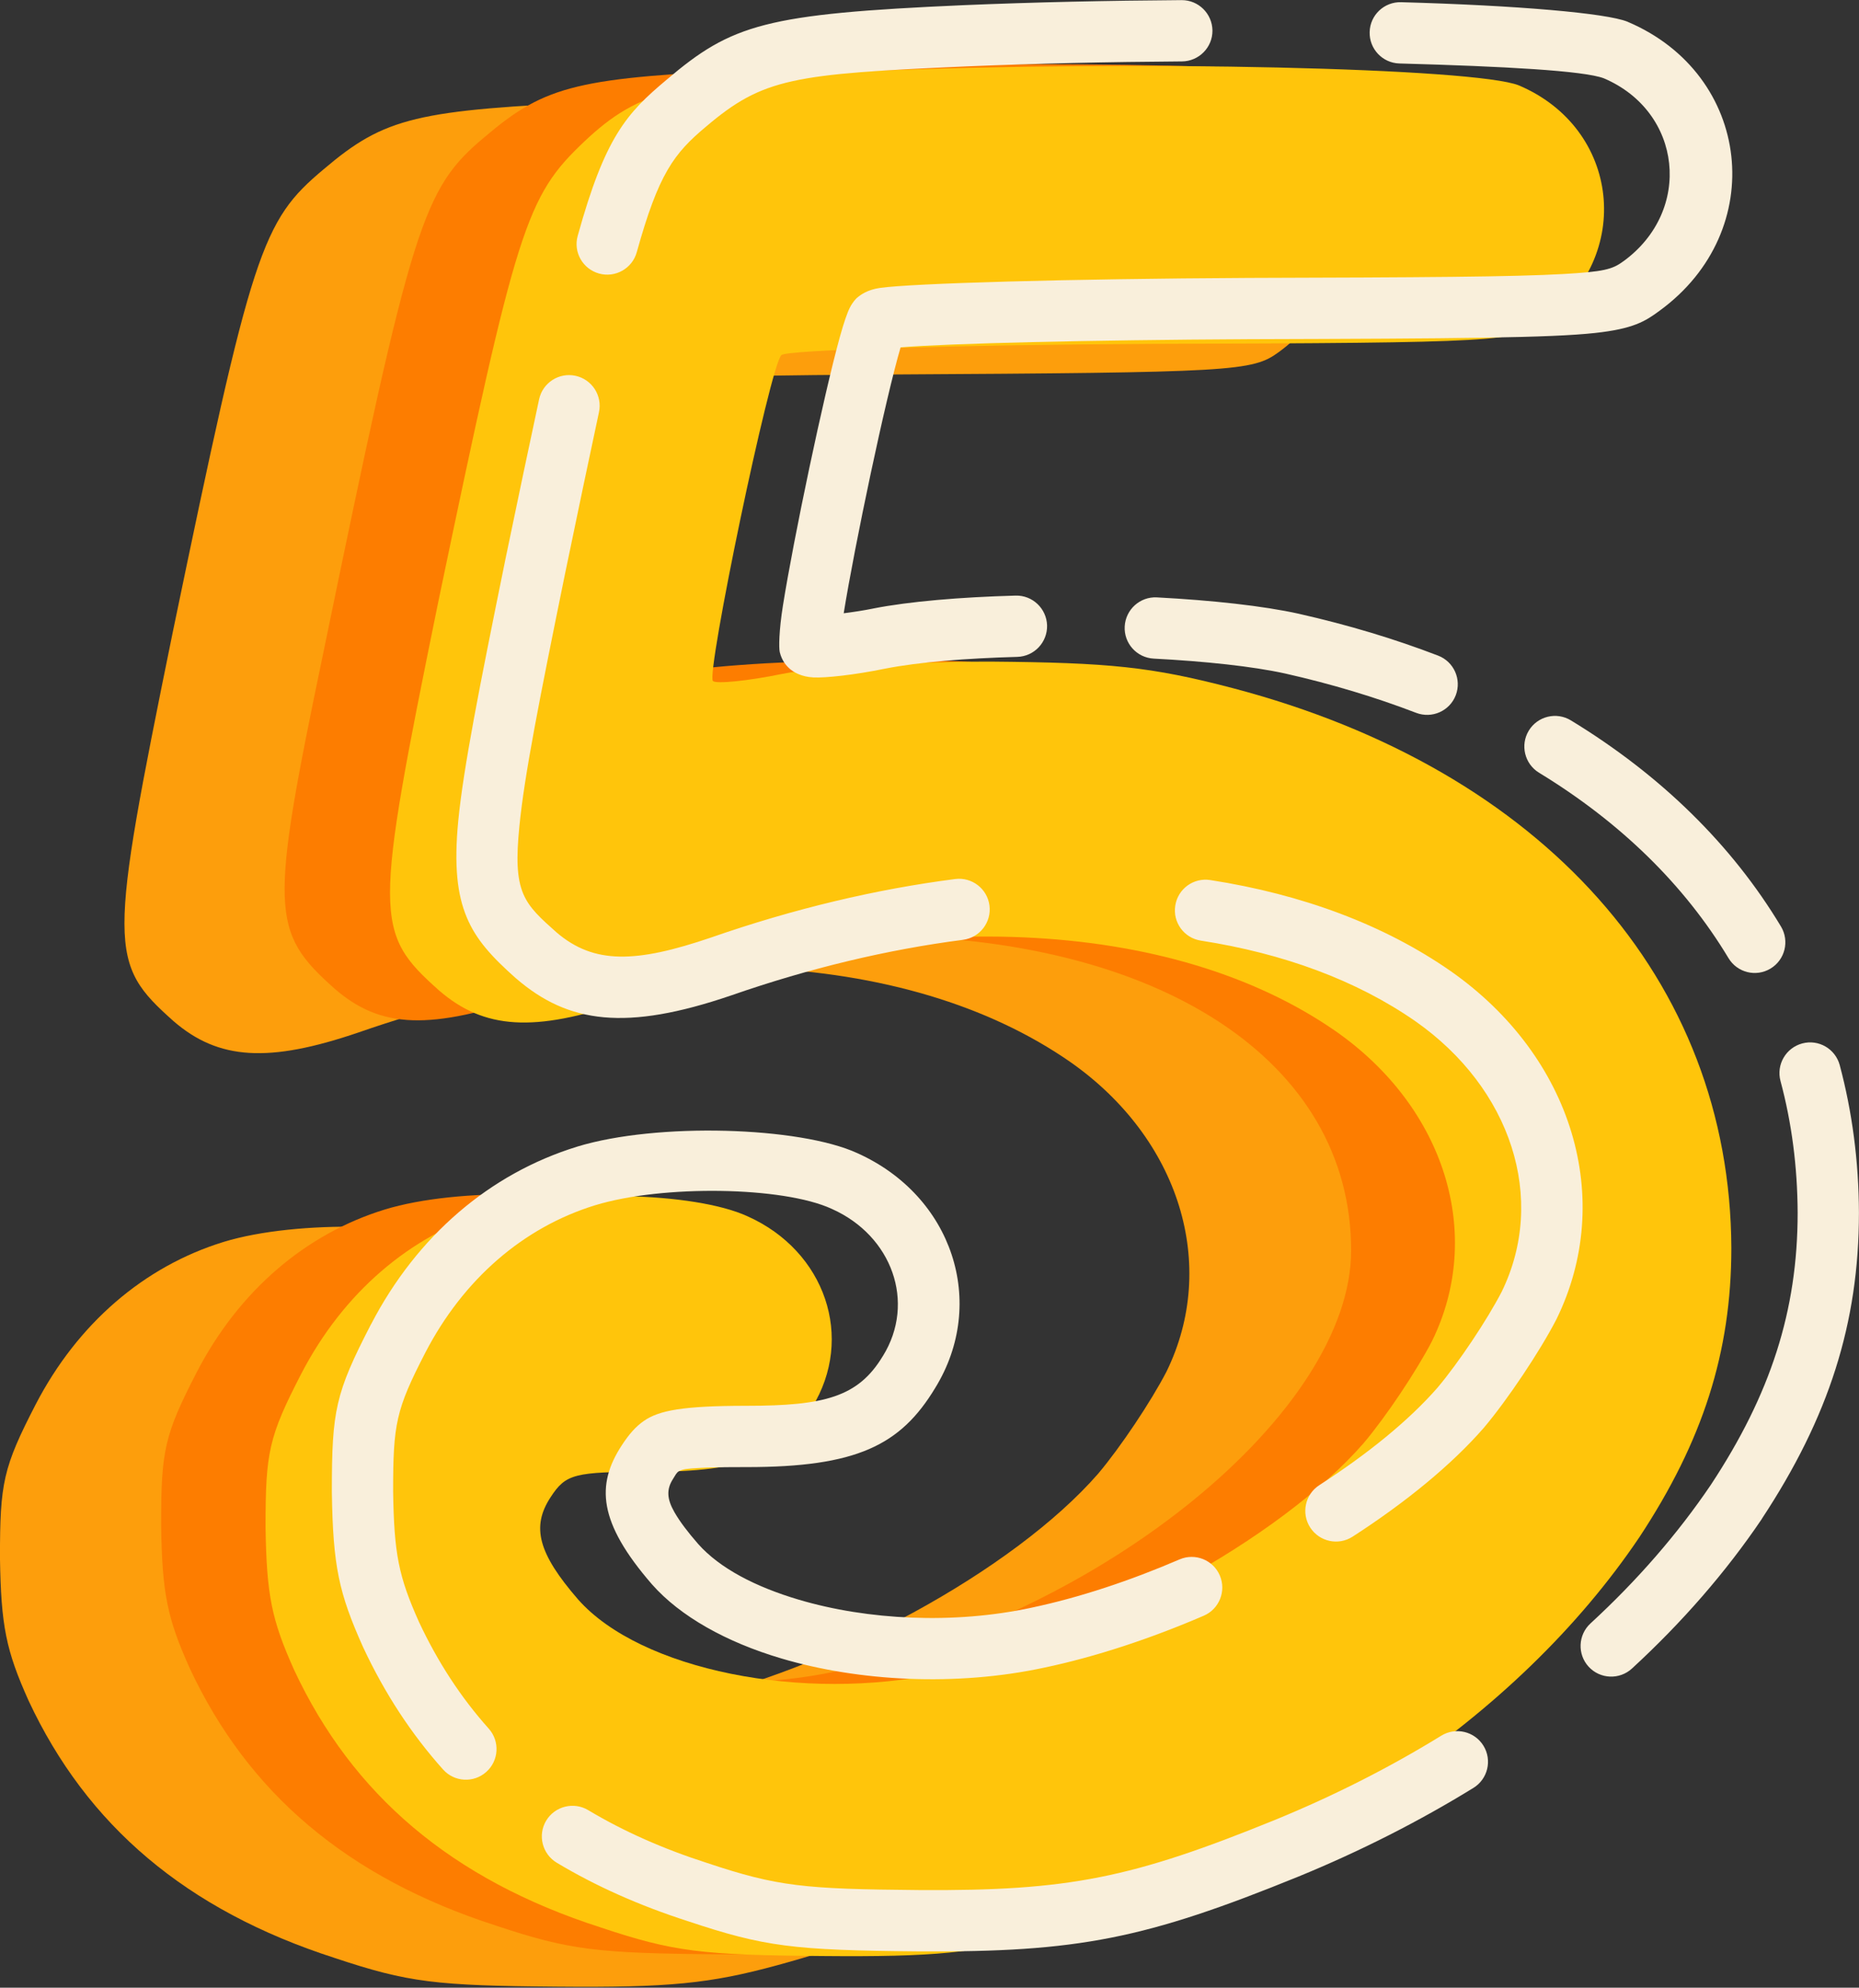 <?xml version="1.0" encoding="UTF-8" standalone="no"?><svg xmlns="http://www.w3.org/2000/svg" xmlns:xlink="http://www.w3.org/1999/xlink" clip-rule="evenodd" fill="#000000" fill-rule="evenodd" height="2546.8" preserveAspectRatio="xMidYMid meet" stroke-linejoin="round" stroke-miterlimit="2" version="1" viewBox="332.6 203.0 2382.3 2546.8" width="2382.3" zoomAndPan="magnify"><rect x="332.6" y="203.0" width="2382.3" height="2546.8" fill="#333333" stroke="none"/><g><g><g id="change1_1"><path d="M14185,2541C14003,2533 13972,2526 13912,2475C13851,2424 13842,2397 13764,2021C13701,1712 13701,1698 13765,1641C13809,1603 13858,1600 13946,1630C14219,1725 14482,1713 14643,1601C14750,1526 14788,1402 14737,1298C14722,1269 14692,1224 14670,1198C14588,1104 14408,1005 14256,973C14121,944 13962,976 13901,1045C13862,1090 13855,1116 13874,1145C13889,1168 13897,1170 13971,1170C14063,1170 14101,1185 14130,1233C14172,1301 14143,1386 14067,1420C14015,1444 13886,1447 13814,1425C13736,1401 13671,1345 13630,1266C13598,1204 13595,1189 13595,1116C13596,1049 13601,1025 13623,976C13680,854 13777,771 13923,724C13995,700 14022,697 14140,696C14250,695 14290,699 14356,717C14609,786 14820,927 14940,1107C15002,1200 15030,1287 15030,1389C15029,1651 14847,1857 14542,1937C14461,1958 14422,1963 14305,1963C14228,1964 14136,1958 14101,1951C14067,1944 14036,1941 14033,1944C14026,1950 14089,2253 14099,2263C14104,2268 14268,2273 14464,2274C14804,2276 14821,2277 14847,2296C14935,2360 14921,2485 14822,2527C14780,2544 14447,2552 14185,2541Z" fill="#fd9e0c" fill-rule="nonzero" transform="matrix(1.309 0 0 -1.309 -17463.3 3659.53)"/></g><g id="change2_1"><path d="M14345,2571C14163,2563 14132,2556 14072,2505C14011,2454 14001,2423 13914,2001C13861,1747 13862,1727 13925,1671C13970,1632 14018,1630 14120,1665C14238,1705 14337,1722 14450,1723C14733,1723 14920,1600 14920,1415C14920,1257 14677,1059 14416,1003C14281,974 14122,1006 14061,1075C14022,1120 14015,1146 14034,1175C14049,1198 14057,1200 14131,1200C14223,1200 14261,1215 14290,1263C14332,1331 14303,1416 14227,1450C14175,1474 14046,1477 13974,1455C13896,1431 13831,1375 13790,1296C13758,1234 13755,1219 13755,1146C13756,1079 13761,1055 13783,1006C13840,884 13937,801 14083,754C14155,730 14182,727 14300,726C14410,725 14450,729 14516,747C14769,816 14980,957 15100,1137C15162,1230 15190,1317 15190,1419C15189,1681 15006,1887 14702,1967C14622,1988 14581,1992 14465,1993C14388,1993 14296,1988 14261,1981C14227,1974 14196,1971 14193,1974C14186,1980 14249,2283 14259,2293C14264,2298 14428,2303 14624,2304C14964,2306 14981,2307 15007,2326C15095,2390 15081,2515 14982,2557C14940,2574 14607,2582 14345,2571Z" fill="#fd7d00" fill-rule="nonzero" transform="matrix(1.309 0 0 -1.309 -17466.21 3657.287)"/></g><g id="change3_1"><path d="M14445,2571C14261,2563 14221,2553 14167,2502C14110,2448 14101,2420 14024,2051C13961,1742 13961,1728 14025,1671C14069,1633 14118,1630 14206,1660C14479,1755 14742,1743 14903,1631C15010,1556 15048,1432 14997,1328C14982,1299 14952,1254 14930,1228C14848,1134 14668,1035 14516,1003C14381,974 14222,1006 14161,1075C14122,1120 14115,1146 14134,1175C14149,1198 14157,1200 14231,1200C14323,1200 14361,1215 14390,1263C14432,1331 14403,1416 14327,1450C14275,1474 14146,1477 14074,1455C13996,1431 13931,1375 13890,1296C13858,1234 13855,1219 13855,1146C13856,1079 13861,1055 13883,1006C13940,884 14037,801 14183,754C14255,730 14282,727 14400,726C14510,725 14550,729 14615,747C14868,817 15080,958 15200,1136C15262,1230 15290,1317 15290,1419C15289,1681 15106,1887 14802,1967C14722,1988 14681,1992 14565,1993C14488,1993 14396,1988 14361,1981C14327,1974 14296,1971 14293,1974C14286,1980 14349,2283 14360,2293C14364,2298 14528,2303 14723,2304C15064,2305 15080,2306 15107,2326C15195,2390 15181,2515 15082,2557C15040,2574 14707,2582 14445,2571Z" fill="#ffc50b" fill-rule="nonzero" transform="matrix(1.309 0 0 -1.309 -17463.3 3659.53)"/></g><g id="change4_1"><path d="M14429,2344.33C14432.6,2347.62 14439.6,2352.47 14451.6,2354.19C14483.2,2358.71 14635.3,2363.09 14812.8,2364L14812.9,2364C14982.5,2364.5 15071.3,2364.97 15121,2367.83C15159.9,2370.06 15168.7,2372.34 15179.1,2380.11C15179.2,2380.16 15179.3,2380.21 15179.4,2380.26C15247.5,2429.82 15237.1,2526.6 15160.3,2559.35C15141,2566.77 15063,2571.05 14960.1,2573.89C14943.6,2574.34 14930.5,2588.15 14931,2604.7C14931.4,2621.25 14945.2,2634.32 14961.8,2633.86C15076.2,2630.71 15162.7,2623.11 15183.3,2614.81C15183.4,2614.75 15183.6,2614.68 15183.7,2614.62C15304.9,2563.2 15322.4,2410.24 15214.8,2331.83C15200.7,2321.42 15189.1,2314.17 15151.6,2310.08C15108,2305.33 15019.6,2304.61 14813.1,2304C14655.9,2303.19 14519,2299.91 14471.8,2296.02C14457.1,2246.08 14426.8,2102.26 14416.1,2035.74C14425.4,2036.93 14435.7,2038.48 14445,2040.38C14445,2040.4 14445.1,2040.42 14445.2,2040.44C14480.4,2047.34 14530.3,2051.54 14584.4,2053.03C14600.9,2053.48 14614.7,2040.41 14615.2,2023.86C14615.6,2007.31 14602.6,1993.5 14586,1993.05C14535.8,1991.67 14489.6,1987.97 14456.9,1981.58C14426.5,1975.33 14398.2,1972.34 14386.4,1972.94C14374.4,1973.56 14367,1978.19 14363.2,1981.44L14363.5,1981.22C14360.1,1984.16 14355.6,1989.06 14353.5,1997.69C14352.5,2001.95 14352.7,2018.78 14356.6,2043.24C14367,2108.83 14396.4,2248.65 14412.3,2306.11C14416.2,2320.22 14419.7,2330.19 14422,2334.67C14424.7,2340.03 14427.7,2343.3 14429.8,2345.2L14429,2344.33ZM14746.9,2635.9C14763.4,2636.01 14776.9,2622.66 14777.1,2606.1C14777.2,2589.54 14763.8,2576.01 14747.2,2575.9C14676.4,2575.43 14603.9,2573.87 14536.3,2571.03C14366.8,2563.58 14337.3,2559.64 14281.4,2512.14C14281.4,2512.09 14281.3,2512.04 14281.2,2511.98C14249.8,2485.68 14234.9,2466.04 14213.5,2389.15C14209.1,2373.2 14192.5,2363.85 14176.6,2368.28C14160.6,2372.71 14151.2,2389.26 14155.7,2405.22C14182.4,2501.55 14203.3,2525.01 14242.7,2557.95C14306.7,2612.37 14339.3,2622.43 14533.7,2630.97L14533.7,2630.97C14602.1,2633.84 14675.2,2635.43 14746.9,2635.9ZM14117.9,2245.2C14121.4,2261.38 14137.4,2271.69 14153.5,2268.19C14169.7,2264.7 14180,2248.73 14176.5,2232.54C14167,2188.22 14156.1,2136.23 14143.4,2074.96C14118.5,1952.89 14103.5,1877.45 14098.6,1827.25C14095.5,1796.02 14096,1776.5 14102.3,1761.36C14108.4,1746.82 14119.7,1737 14134.9,1723.43C14171.7,1691.91 14212.8,1693.35 14286.3,1718.37C14367.5,1746.65 14447.9,1765.65 14525.2,1775.61C14541.6,1777.73 14556.7,1766.12 14558.8,1749.7C14560.9,1733.28 14549.3,1718.22 14532.9,1716.11C14459.5,1706.64 14383.1,1688.54 14305.9,1661.67C14305.8,1661.65 14305.7,1661.62 14305.7,1661.61C14203.3,1626.7 14146.6,1634.09 14095.4,1678.3C14095.3,1678.39 14095.2,1678.5 14095,1678.6C14071.8,1699.29 14056.3,1715.9 14047,1738.27C14037.9,1760.11 14034.4,1788.06 14038.8,1833.09C14043.9,1884.54 14059.1,1961.89 14084.6,2086.99L14084.6,2087.09C14097.4,2148.57 14108.3,2200.73 14117.9,2245.2ZM14765.7,1715.33C14749.3,1717.88 14738.1,1733.22 14740.7,1749.58C14743.2,1765.94 14758.5,1777.16 14774.9,1774.62C14865.4,1760.58 14945.5,1730.6 15010.1,1685.63L15010.2,1685.57C15130.4,1601.36 15171.2,1461.56 15113.9,1344.79C15113.8,1344.6 15113.7,1344.41 15113.6,1344.22C15097.8,1313.6 15066.1,1266.08 15042.9,1238.62C15042.8,1238.51 15042.7,1238.39 15042.6,1238.28C15011.3,1202.36 14966.5,1165.6 14914.3,1131.91C14900.4,1122.93 14881.8,1126.93 14872.8,1140.85C14863.8,1154.76 14867.8,1173.34 14881.7,1182.32C14928.6,1212.57 14969.1,1245.3 14997.4,1277.71C15018.1,1302.22 15046.1,1344.23 15060.3,1371.71C15104.7,1462.82 15069.5,1570.73 14975.8,1636.4C14918.1,1676.54 14846.4,1702.8 14765.7,1715.33ZM14744.9,1109.65C14760.1,1116.2 14777.8,1109.16 14784.3,1093.95C14790.8,1078.75 14783.8,1061.08 14768.6,1054.54C14716.4,1032.06 14662.8,1014.31 14612.2,1003.65C14526.3,985.207 14431.2,990.1 14354.9,1012.74C14300.8,1028.78 14256,1054 14228.5,1085.13C14228.5,1085.2 14228.4,1085.28 14228.3,1085.35C14175.9,1145.83 14173.4,1182.44 14198.9,1221.42C14205.9,1232.13 14212.3,1239.51 14220.4,1245.15C14235.1,1255.42 14258.3,1260 14321,1260C14397.3,1260 14430.3,1268.69 14454.3,1308.51C14454.4,1308.6 14454.4,1308.68 14454.5,1308.77C14486.9,1361.21 14463.4,1426.39 14404.7,1452.62C14404.6,1452.66 14404.5,1452.71 14404.4,1452.76C14356.8,1474.73 14238.7,1476.45 14172.8,1456.32C14102.2,1434.6 14043.7,1383.65 14006.6,1312.2C13977.6,1256 13975,1242.31 13975,1176.15C13975.9,1115.16 13980.3,1093.12 14000.3,1048.42C14018.6,1009.38 14041.2,974.604 14068.6,944.009C14079.6,931.671 14078.6,912.689 14066.2,901.648C14053.9,890.606 14034.9,891.658 14023.9,903.996C13992.6,938.959 13966.7,978.67 13945.8,1023.3C13945.8,1023.44 13945.7,1023.58 13945.6,1023.71C13921.8,1076.87 13916.1,1102.86 13915,1175.55C13915,1175.7 13915,1175.85 13915,1176C13915,1255.71 13918.4,1272.06 13953.3,1339.76L13953.4,1339.82C13998.3,1426.35 14069.7,1487.38 14155.2,1513.67L14155.2,1513.69C14233.2,1537.52 14372.8,1533.28 14429.4,1507.33C14522.6,1465.54 14557.1,1360.86 14505.6,1277.36C14471.7,1221.25 14428.7,1200 14321,1200C14299.7,1200 14284.2,1199.86 14272.4,1199.02C14264.1,1198.43 14258.8,1198.2 14254.9,1196.05C14252.3,1194.57 14251.2,1191.81 14249.1,1188.61L14249.1,1188.56C14242.3,1178.18 14243.1,1168.58 14250.4,1155.85C14255.7,1146.6 14263.4,1136.46 14273.6,1124.77C14294.9,1100.75 14330.2,1082.65 14372,1070.26C14439.5,1050.23 14523.7,1046 14599.7,1062.33L14599.8,1062.36C14646.7,1072.24 14696.4,1088.79 14744.9,1109.65ZM14135.2,812.747C14121,821.257 14116.3,839.698 14124.8,853.901C14133.3,868.104 14151.8,872.725 14166,864.215C14200.4,843.61 14239,826.448 14282.2,812.557C14282.3,812.525 14282.4,812.493 14282.5,812.46C14351.4,789.489 14377.3,786.957 14490.2,785.999C14636.4,785.033 14698.3,797.672 14838.6,854.77C14896.4,878.498 14950.8,906.112 15001.1,937.095C15015.2,945.779 15033.7,941.384 15042.4,927.286C15051.1,913.188 15046.7,894.693 15032.6,886.009C14979.6,853.361 14922.3,824.248 14861.4,799.248L14861.3,799.212C14711.7,738.328 14645.6,724.969 14489.8,726.001L14489.7,726.001C14366.8,727.043 14338.6,730.509 14263.7,755.492C14215.9,770.868 14173.2,789.951 14135.2,812.747ZM15187.8,1002.84C15175.6,991.626 15156.6,992.417 15145.4,1004.6C15134.2,1016.79 15135,1035.78 15147.2,1046.99C15192.8,1088.95 15232.4,1134.42 15265.1,1182.76C15323.4,1271.19 15350,1352.98 15350,1448.95C15349.8,1493.96 15344.2,1537.08 15333.2,1577.96C15328.9,1593.96 15338.5,1610.41 15354.5,1614.69C15370.5,1618.97 15386.9,1609.45 15391.2,1593.45C15403.4,1547.71 15409.8,1499.48 15410,1449.11L15410,1449C15410,1341.08 15380.6,1248.94 15315,1149.48C15315,1149.39 15314.9,1149.29 15314.9,1149.2C15279.7,1097.17 15237,1048.09 15187.8,1002.84ZM15333.7,1729.09C15342.2,1714.9 15337.6,1696.45 15323.4,1687.93C15309.2,1679.4 15290.8,1684 15282.3,1698.19C15239.2,1769.87 15176.5,1831.14 15096.8,1879.67C15082.7,1888.28 15078.2,1906.76 15086.8,1920.89C15095.4,1935.03 15113.9,1939.52 15128,1930.9C15216.5,1877.02 15285.9,1808.69 15333.7,1729.09ZM14998,1994.29C15013.5,1988.36 15021.2,1970.99 15015.3,1955.53C15009.4,1940.08 14992,1932.34 14976.5,1938.28C14936.6,1953.61 14893.8,1966.49 14848.5,1976.72C14816.2,1983.84 14770,1988.71 14719.6,1991.36C14703,1992.23 14690.3,2006.36 14691.2,2022.89C14692.1,2039.43 14706.2,2052.15 14722.7,2051.28C14777,2048.42 14826.8,2042.96 14861.5,2035.29L14861.6,2035.26C14909.9,2024.36 14955.5,2010.63 14998,1994.29Z" fill="#f9efdb" transform="matrix(1.309 0 0 -1.309 -17456.869 3653.544)"/></g></g></g></svg>